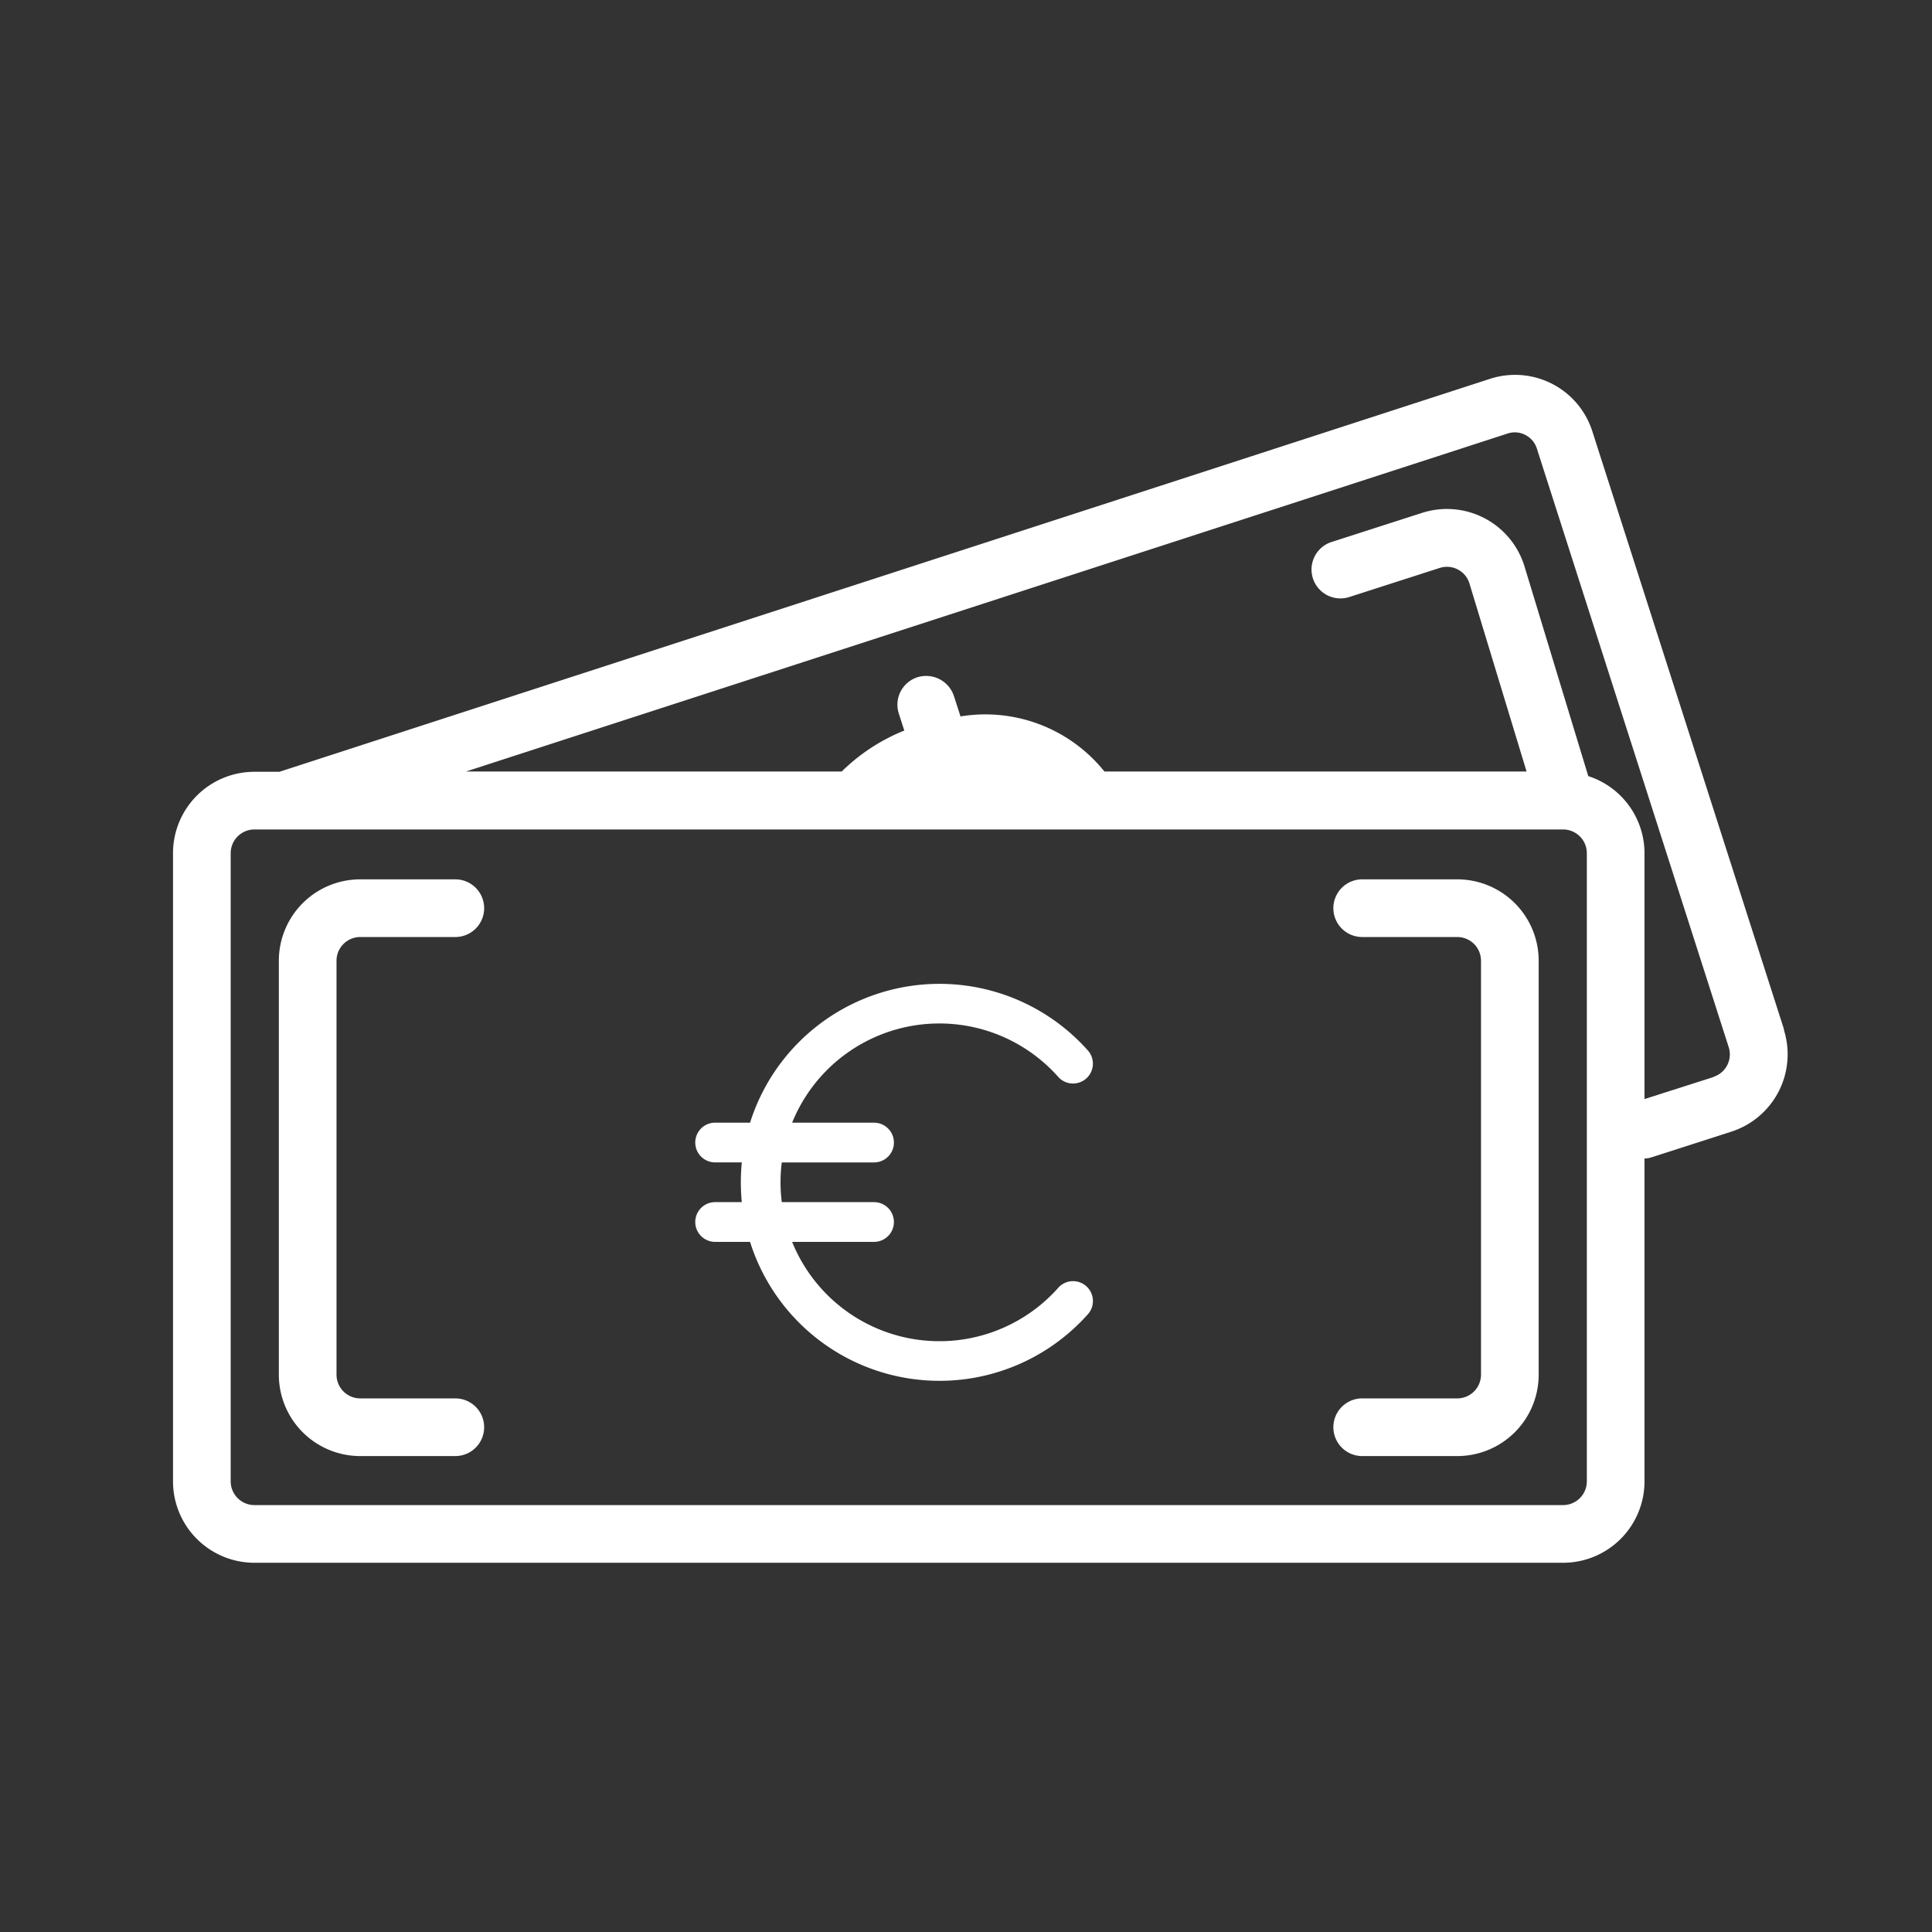<?xml version="1.0" encoding="UTF-8"?>
<svg xmlns="http://www.w3.org/2000/svg" width="67" height="67" viewBox="0 0 67 67">
  <rect x="0" y="0" width="67" height="67" fill="#333333" stroke="none"/>
  <g id="Des_prix_compétitifs" data-name="Des prix compétitifs" transform="translate(-10163 -4553)">
    <rect id="Rectangle_4728" data-name="Rectangle 4728" width="67" height="67" transform="translate(10163 4553)" fill="none"></rect>
    <g id="Search_results_for_Price_-_Flaticon-11" data-name="Search results for Price - Flaticon-11" transform="translate(10165 4554.595)">
      <path id="Path_37446" data-name="Path 37446" d="M48.54,28.9h-3.3a1,1,0,0,0,0,2h3.3a.824.824,0,0,1,.82.82V46.08a.824.824,0,0,1-.82.82h-3.3a1,1,0,0,0,0,2h3.3a2.823,2.823,0,0,0,2.82-2.82V31.72A2.823,2.823,0,0,0,48.54,28.9Zm-38.05,2h3.3a1,1,0,1,0,0-2h-3.3a2.823,2.823,0,0,0-2.82,2.82V46.08a2.823,2.823,0,0,0,2.82,2.82h3.3a1,1,0,0,0,0-2h-3.3a.824.824,0,0,1-.82-.82V31.72A.824.824,0,0,1,10.49,30.9Z" fill="#fff"></path>
      <path id="Path_37447" data-name="Path 37447" d="M59.87,34.11,53.22,13.36a2.813,2.813,0,0,0-3.54-1.82L7.69,25.17H6.82A2.823,2.823,0,0,0,4,27.99V49.78A2.823,2.823,0,0,0,6.82,52.6H52.21a2.823,2.823,0,0,0,2.82-2.82V38.58a.761.761,0,0,0,.21-.03l2.8-.9a2.817,2.817,0,0,0,1.82-3.54ZM53.03,49.78a.824.824,0,0,1-.82.82H6.82A.824.824,0,0,1,6,49.78V27.99a.824.824,0,0,1,.82-.82H52.21a.824.824,0,0,1,.82.82Zm4.41-14.03-2.41.77V27.99a2.814,2.814,0,0,0-1.95-2.67l-2.22-7.3a2.813,2.813,0,0,0-3.54-1.83L44.18,17.2a1,1,0,1,0,.61,1.91l3.14-1.01a.817.817,0,0,1,1.02.51l1.99,6.55H36.3a5.294,5.294,0,0,0-4.99-1.91l-.23-.71a1.015,1.015,0,0,0-1.26-.65,1,1,0,0,0-.65,1.26l.19.59a6.589,6.589,0,0,0-2.17,1.42H14.16L50.28,13.44a.786.786,0,0,1,.62.05.8.8,0,0,1,.4.48l6.65,20.75a.819.819,0,0,1-.53,1.03Z" fill="#fff"></path>
      <g id="Search_results_for_Euro_-_Flaticon-11" data-name="Search results for Euro - Flaticon-11" transform="translate(20.111 30.517)">
        <path id="Path_37448" data-name="Path 37448" d="M3.9,6.822A6.888,6.888,0,0,1,15.6,4.3a.689.689,0,1,1-1.026.919A5.51,5.51,0,0,0,5.359,6.822H8.2A.689.689,0,0,1,8.2,8.2H5A5.545,5.545,0,0,0,5,9.577H8.2a.689.689,0,0,1,0,1.378H5.359a5.51,5.51,0,0,0,9.216,1.607.689.689,0,1,1,1.026.919A6.888,6.888,0,0,1,3.9,10.955H2.689a.689.689,0,1,1,0-1.378h.925a7.118,7.118,0,0,1,0-1.378H2.689a.689.689,0,1,1,0-1.378Z" transform="translate(0 0)" fill="#fff"></path>
      </g>
    </g>
  </g>
</svg>
